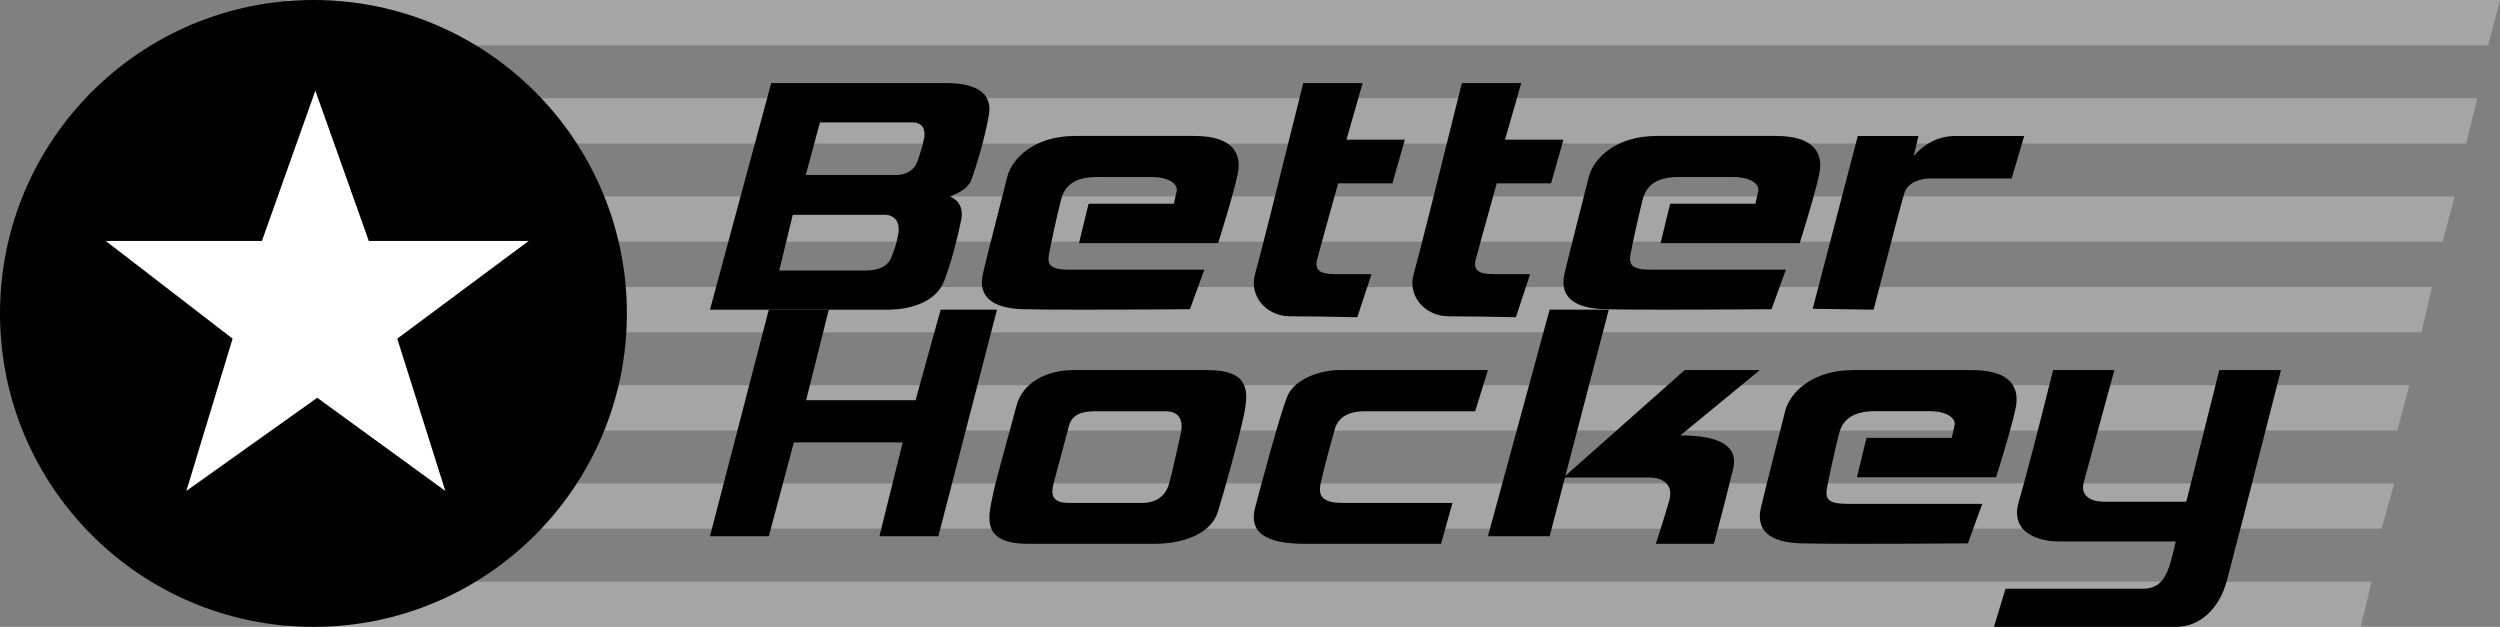 <svg xmlns="http://www.w3.org/2000/svg" width="331" height="83" viewBox="0 0 331 83"><rect x="0" y="0" width="331" height="83" fill="#808080" stroke="none"/><g fill="none" fill-rule="evenodd"><polygon fill="#CACACA" fill-opacity=".5" points="38 0 331 0 329.422 6 38 6"></polygon><polygon fill="#CACACA" fill-opacity=".5" points="38 13 328 13 326.525 19 38 19"></polygon><polygon fill="#CACACA" fill-opacity=".5" points="38 26 325 26 323.406 32 38 32"></polygon><polygon fill="#CACACA" fill-opacity=".5" points="38 38 322 38 320.614 44 38 44"></polygon><polygon fill="#CACACA" fill-opacity=".5" points="38 51 319 51 317.399 57 38 57"></polygon><polygon fill="#CACACA" fill-opacity=".5" points="38 64 317 64 315.321 70 38 70"></polygon><polygon fill="#CACACA" fill-opacity=".5" points="38 77 314 77 312.562 83 38 83"></polygon><circle cx="41.5" cy="41.5" r="41.5" fill="#000"></circle><polygon fill="#FFF" points="42 52.663 24.673 65 30.796 44.837 14 31.901 34.678 31.901 41.753 12 48.828 31.901 70 31.901 52.596 44.837 58.962 65"></polygon><path fill="#000" d="M125.349 11C128.418 11 131.486 11.868 130.935 15.168 130.385 18.468 129.16 22.26 128.661 23.706 128.328 24.67 127.369 25.434 125.783 26 127.063 26.602 127.555 27.647 127.26 29.134 126.816 31.365 125.966 34.731 124.983 37.251 124.029 39.694 121.151 40.924 117.768 40.997L117.449 41 94 41 102.109 11 125.349 11zM117.096 28.437L104.96 28.437 104.96 28.437 103.172 35.816 114.518 35.816 114.518 35.816C116.902 35.816 117.719 34.897 118.061 33.966 118.404 33.035 118.723 32.298 118.95 30.848 119.177 29.399 118.466 28.437 117.096 28.437zM120.784 16.205L108.562 16.205 106.683 23.167 118.737 23.167C120.002 23.167 121.084 22.438 121.427 21.479 121.771 20.519 122.179 19.236 122.353 18.319 122.527 17.401 122.353 16.205 120.784 16.205zM133.355 23.436C132.766 25.845 130.76 33.516 130.136 36.257 129.512 38.999 130.984 40.824 135.537 40.941 138.572 41.02 145.909 41.02 157.548 40.941L159.45 35.708C149.236 35.708 143.268 35.708 141.546 35.708 138.964 35.708 138.661 34.974 138.875 33.714 139.089 32.455 139.945 28.569 140.475 26.466 141.004 24.363 142.545 23.436 145.317 23.436 148.088 23.436 149.692 23.436 152.41 23.436 155.128 23.436 155.968 24.587 155.791 25.302 155.673 25.78 155.547 26.336 155.412 26.972L144.129 26.972 142.858 32.189 161.285 32.189C162.699 27.648 163.568 24.564 163.89 22.936 164.373 20.495 163.406 18 158.147 18 152.887 18 147.748 18 142.323 18 136.898 18 133.943 21.027 133.355 23.436zM210.355 23.436C209.766 25.845 207.76 33.516 207.136 36.257 206.512 38.999 207.984 40.824 212.537 40.941 215.572 41.02 222.909 41.02 234.548 40.941L236.45 35.708C226.236 35.708 220.268 35.708 218.546 35.708 215.964 35.708 215.661 34.974 215.875 33.714 216.089 32.455 216.945 28.569 217.475 26.466 218.004 24.363 219.545 23.436 222.317 23.436 225.088 23.436 226.692 23.436 229.41 23.436 232.128 23.436 232.968 24.587 232.791 25.302 232.673 25.78 232.547 26.336 232.412 26.972L221.129 26.972 219.858 32.189 238.285 32.189C239.699 27.648 240.568 24.564 240.89 22.936 241.373 20.495 240.406 18 235.147 18 229.887 18 224.748 18 219.323 18 213.898 18 210.943 21.027 210.355 23.436zM236.355 54.436C235.766 56.845 233.76 64.516 233.136 67.257 232.512 69.999 233.984 71.824 238.537 71.941 241.572 72.02 248.909 72.02 260.548 71.941L262.45 66.708C252.236 66.708 246.268 66.708 244.546 66.708 241.964 66.708 241.661 65.974 241.875 64.714 242.089 63.455 242.945 59.569 243.475 57.466 244.004 55.363 245.545 54.436 248.317 54.436 251.088 54.436 252.692 54.436 255.41 54.436 258.128 54.436 258.968 55.587 258.791 56.302 258.673 56.78 258.547 57.336 258.412 57.972L247.129 57.972 245.858 63.189 264.285 63.189C265.699 58.648 266.568 55.564 266.89 53.936 267.373 51.495 266.406 49 261.147 49 255.887 49 250.748 49 245.323 49 239.898 49 236.943 52.027 236.355 54.436zM172.552 11C168.839 25.961 166.711 34.392 166.168 36.294 165.353 39.147 167.605 41.88 170.833 41.88 172.985 41.88 175.943 41.92 179.706 42L181.589 36.294C179.63 36.294 178.157 36.294 177.17 36.294 175.69 36.294 173.878 36.294 174.383 34.373 174.72 33.092 175.649 29.725 177.17 24.273L184.358 24.273 186 18.491 178.268 18.491 180.411 11 172.552 11zM193.552 11C189.839 25.961 187.711 34.392 187.168 36.294 186.353 39.147 188.605 41.88 191.833 41.88 193.985 41.88 196.943 41.92 200.706 42L202.589 36.294C200.63 36.294 199.157 36.294 198.17 36.294 196.69 36.294 194.878 36.294 195.383 34.373 195.72 33.092 196.649 29.725 198.17 24.273L205.358 24.273 207 18.491 199.268 18.491 201.411 11 193.552 11zM245.971 18.006L240 40.883 248.065 41C250.476 31.66 251.835 26.509 252.142 25.547 252.604 24.105 254.34 23.625 255.552 23.625 256.36 23.625 259.959 23.625 266.349 23.625L268 18.006C264.078 17.998 261.043 17.998 258.895 18.006 256.747 18.014 254.905 18.903 253.369 20.671L254 18.006 245.971 18.006z"></path><polygon fill="#000" points="94 71 101.791 71 105.104 58.571 119.52 58.571 116.434 71 124.239 71 132 41 124.545 41 121.221 52.982 106.733 52.982 109.735 41 101.791 41"></polygon><path fill="#000" d="M159.91 49C165.369 49 165.369 51.695 164.695 54.929 164.021 58.164 162.075 65.048 161.244 67.771 160.412 70.494 157 72 152.789 72L152.789 72 136.087 72C129.881 72 130.873 68.431 131.394 65.816 131.914 63.201 133.483 57.922 134.558 53.815 135.633 49.708 140.117 49 141.965 49L141.965 49zM154.306 54.452L144.941 54.452 144.941 54.452C143.279 54.452 141.941 54.84 141.522 56.415 141.104 57.989 139.814 62.758 139.482 64.046 139.15 65.335 139.15 66.589 141.522 66.589L151.162 66.589 151.162 66.589C153.111 66.589 154.316 65.667 154.786 64.046 155.256 62.425 155.861 59.404 156.281 57.65 156.7 55.897 156.365 54.452 154.306 54.452zM195.31 54.452L197 49C185.412 49 178.839 49 177.28 49 174.942 49 171.4 50.095 170.428 52.506 169.455 54.916 167.004 64.046 166.173 67.244 165.342 70.442 167.496 72 172.757 72 176.265 72 182.276 72 190.792 72L192.308 66.589C184.23 66.589 179.394 66.589 177.8 66.589 175.41 66.589 174.444 65.892 174.843 64.046 175.242 62.2 176.164 58.779 176.722 56.83 177.28 54.881 179.118 54.452 180.614 54.452 181.611 54.452 186.51 54.452 195.31 54.452z"></path><polygon fill="#000" points="205.171 41 197 71 205.171 71 213 41"></polygon><path fill="#000" d="M207 63.223L223.05 49 233 49 222.475 57.65C227.854 57.65 230.185 59.132 229.467 62.094 228.749 65.057 227.898 68.359 226.916 72L219.239 72C220.007 69.632 220.597 67.714 221.01 66.247 221.63 64.046 220 63.223 218.41 63.223 217.349 63.223 213.546 63.223 207 63.223zM271.834 49L279.946 49C277.58 57.682 276.228 62.629 275.89 63.841 275.384 65.659 276.874 66.426 278.491 66.426 279.569 66.426 283.226 66.426 289.462 66.426L293.836 49 302 49C297.94 64.927 295.56 74.193 294.862 76.798 293.814 80.706 291.206 83 288.074 83 285.987 83 277.962 83 264 83L265.534 77.949C276.13 77.949 282.21 77.949 283.774 77.949 286.118 77.949 286.84 76.107 287.24 74.889 287.507 74.077 287.785 73.01 288.074 71.686 279.304 71.686 274.127 71.686 272.545 71.686 270.171 71.686 266.037 70.687 267.287 66.426 268.12 63.585 269.636 57.777 271.834 49z"></path></g></svg>